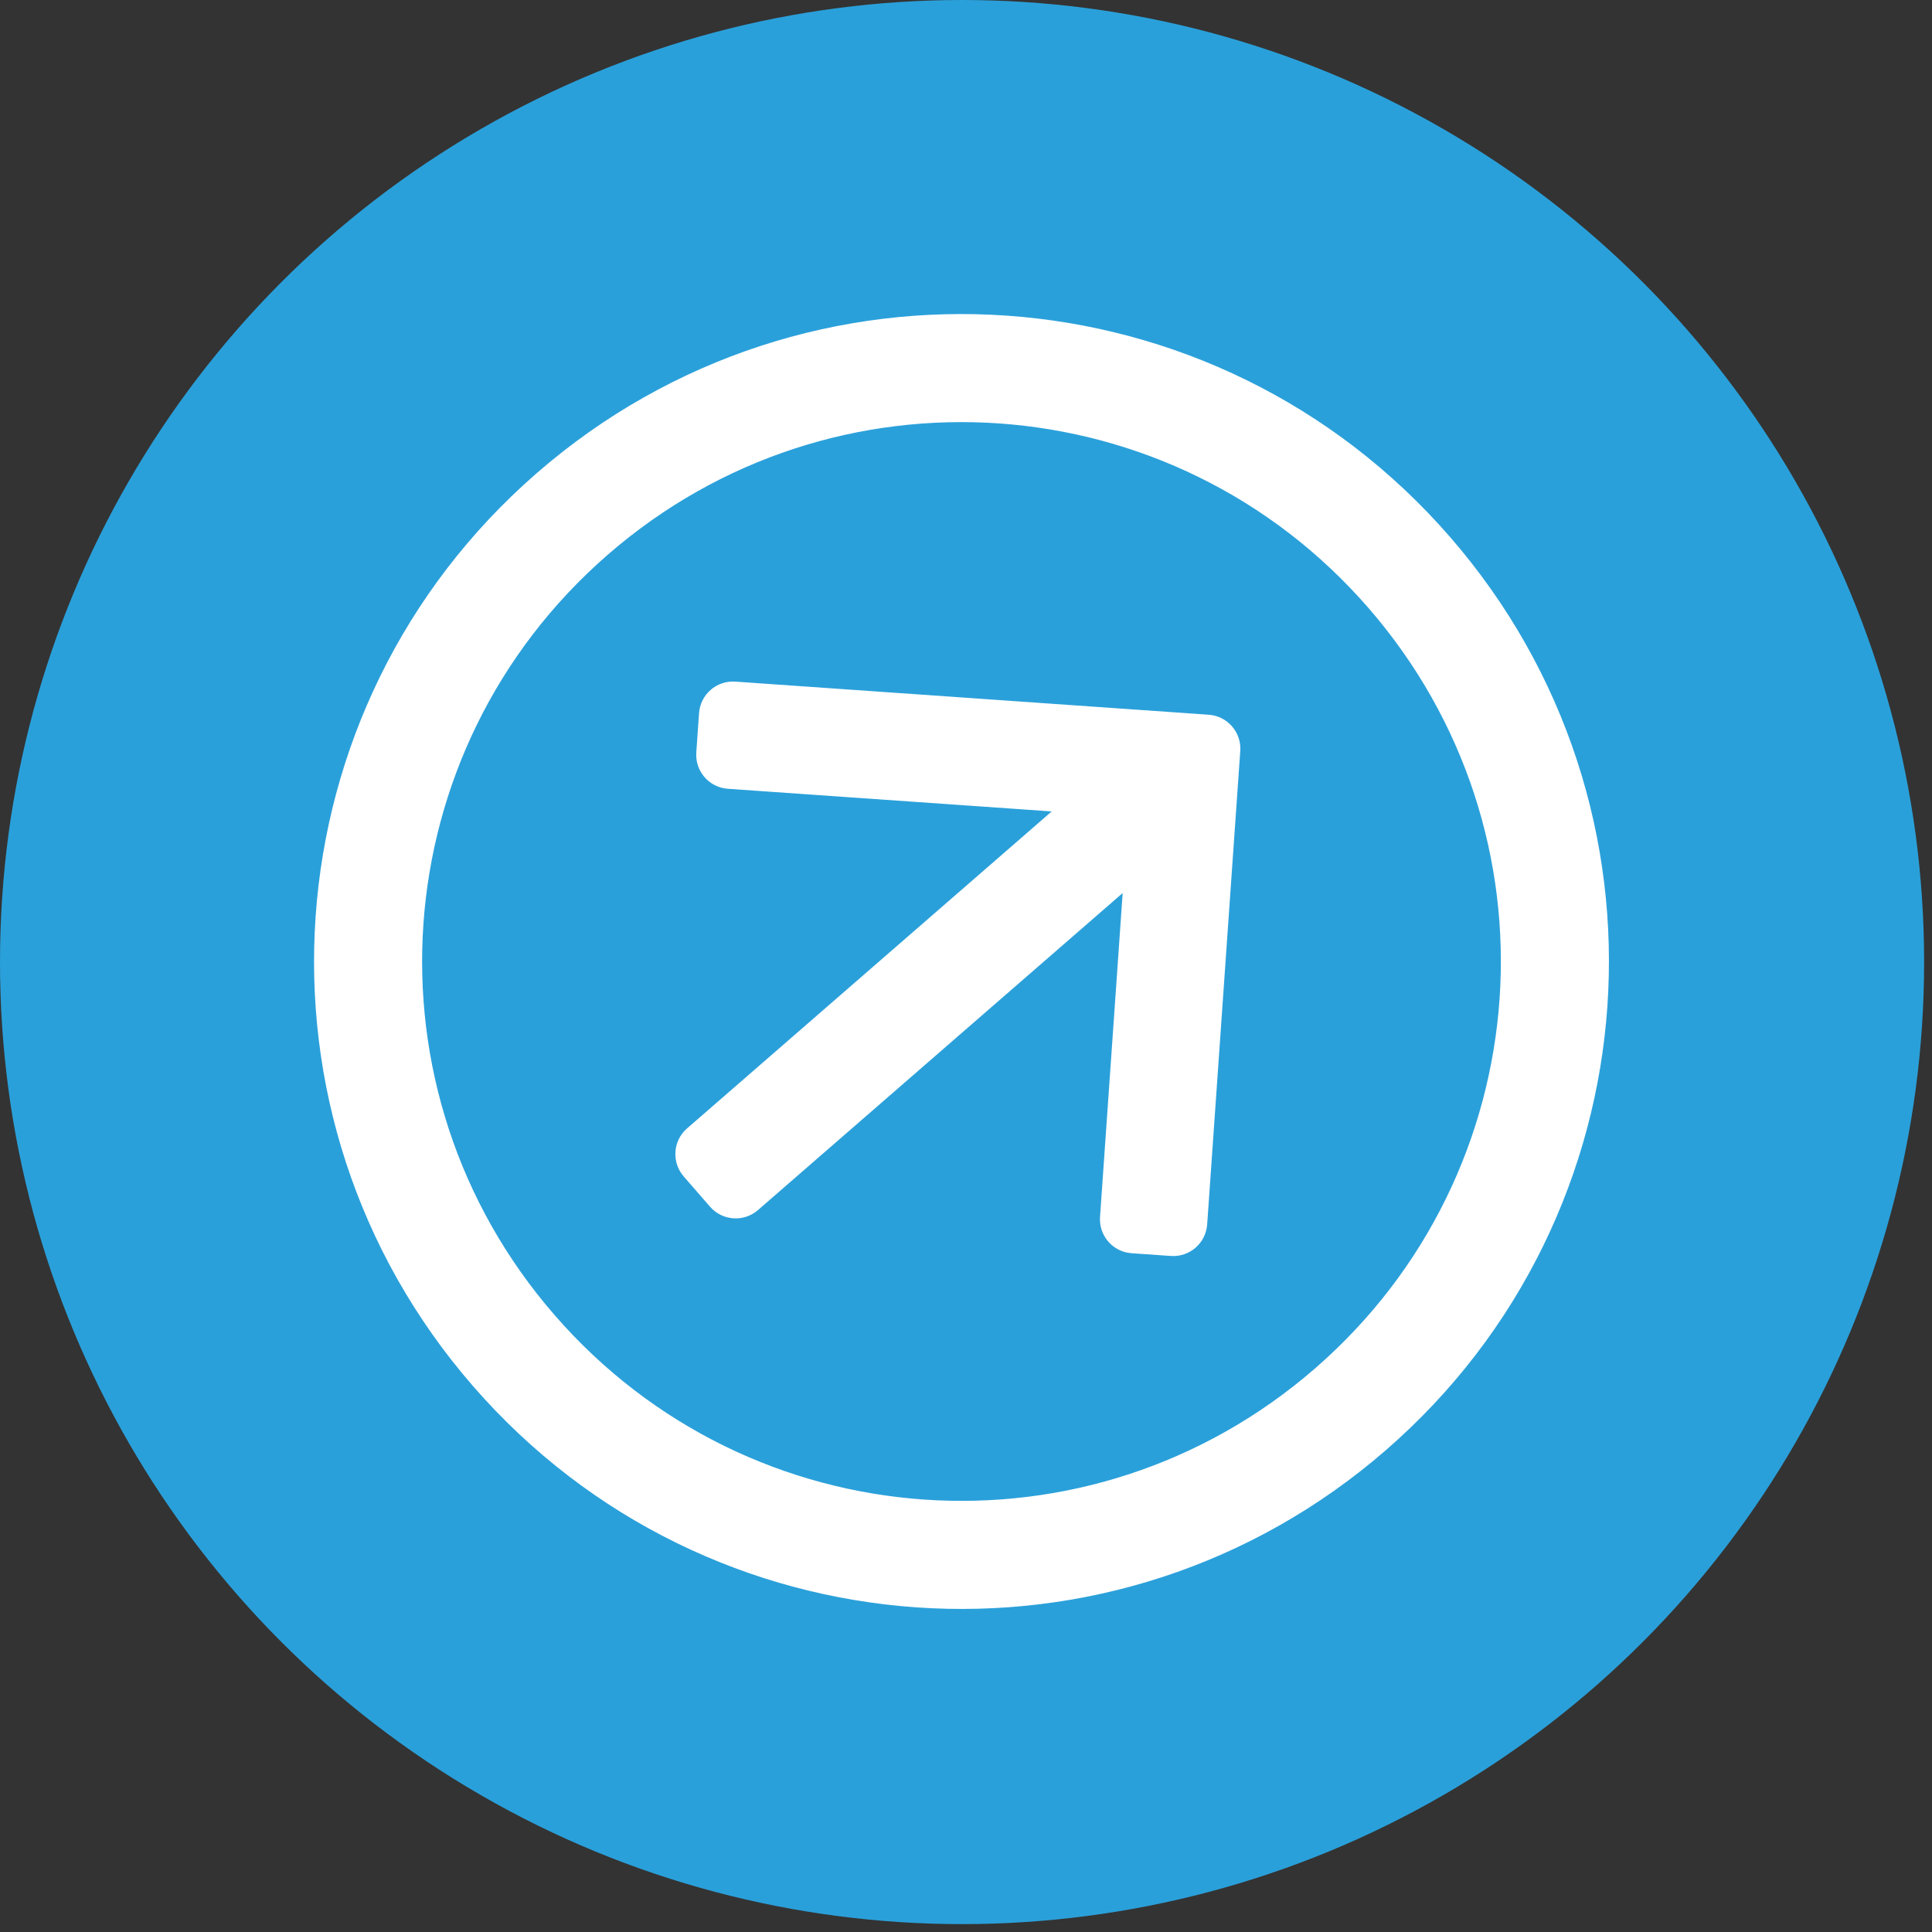 <?xml version="1.0" encoding="UTF-8"?> <svg xmlns="http://www.w3.org/2000/svg" width="102" height="102" viewBox="0 0 102 102" fill="none"><rect x="0" y="0" width="102" height="102" fill="#333333" stroke="none"/><circle cx="50.792" cy="50.792" r="50.792" fill="#2AA0DA"></circle><path d="M28.639 25.312C14.567 37.545 13.08 58.813 25.312 72.885C37.545 86.957 58.813 88.445 72.885 76.212C86.957 63.98 88.445 42.711 76.212 28.639C63.98 14.567 42.711 13.08 28.639 25.312ZM31.796 28.944C43.869 18.449 62.085 19.723 72.58 31.796C83.075 43.869 81.801 62.085 69.728 72.58C57.655 83.075 39.439 81.801 28.944 69.728C18.449 57.655 19.723 39.439 31.796 28.944ZM56.638 42.467L36.567 59.914C36.006 60.402 35.947 61.252 36.434 61.814L37.825 63.413C38.312 63.974 39.163 64.034 39.724 63.546L59.795 46.099L58.524 64.278C58.472 65.02 59.031 65.664 59.773 65.716L61.847 65.861C62.59 65.913 63.233 65.353 63.285 64.611L65.032 39.619C65.084 38.877 64.525 38.234 63.783 38.182L38.791 36.434C38.049 36.382 37.406 36.942 37.354 37.684L37.209 39.758C37.157 40.5 37.716 41.144 38.458 41.196L56.638 42.467Z" fill="white" stroke="white" stroke-width="0.898"></path></svg> 